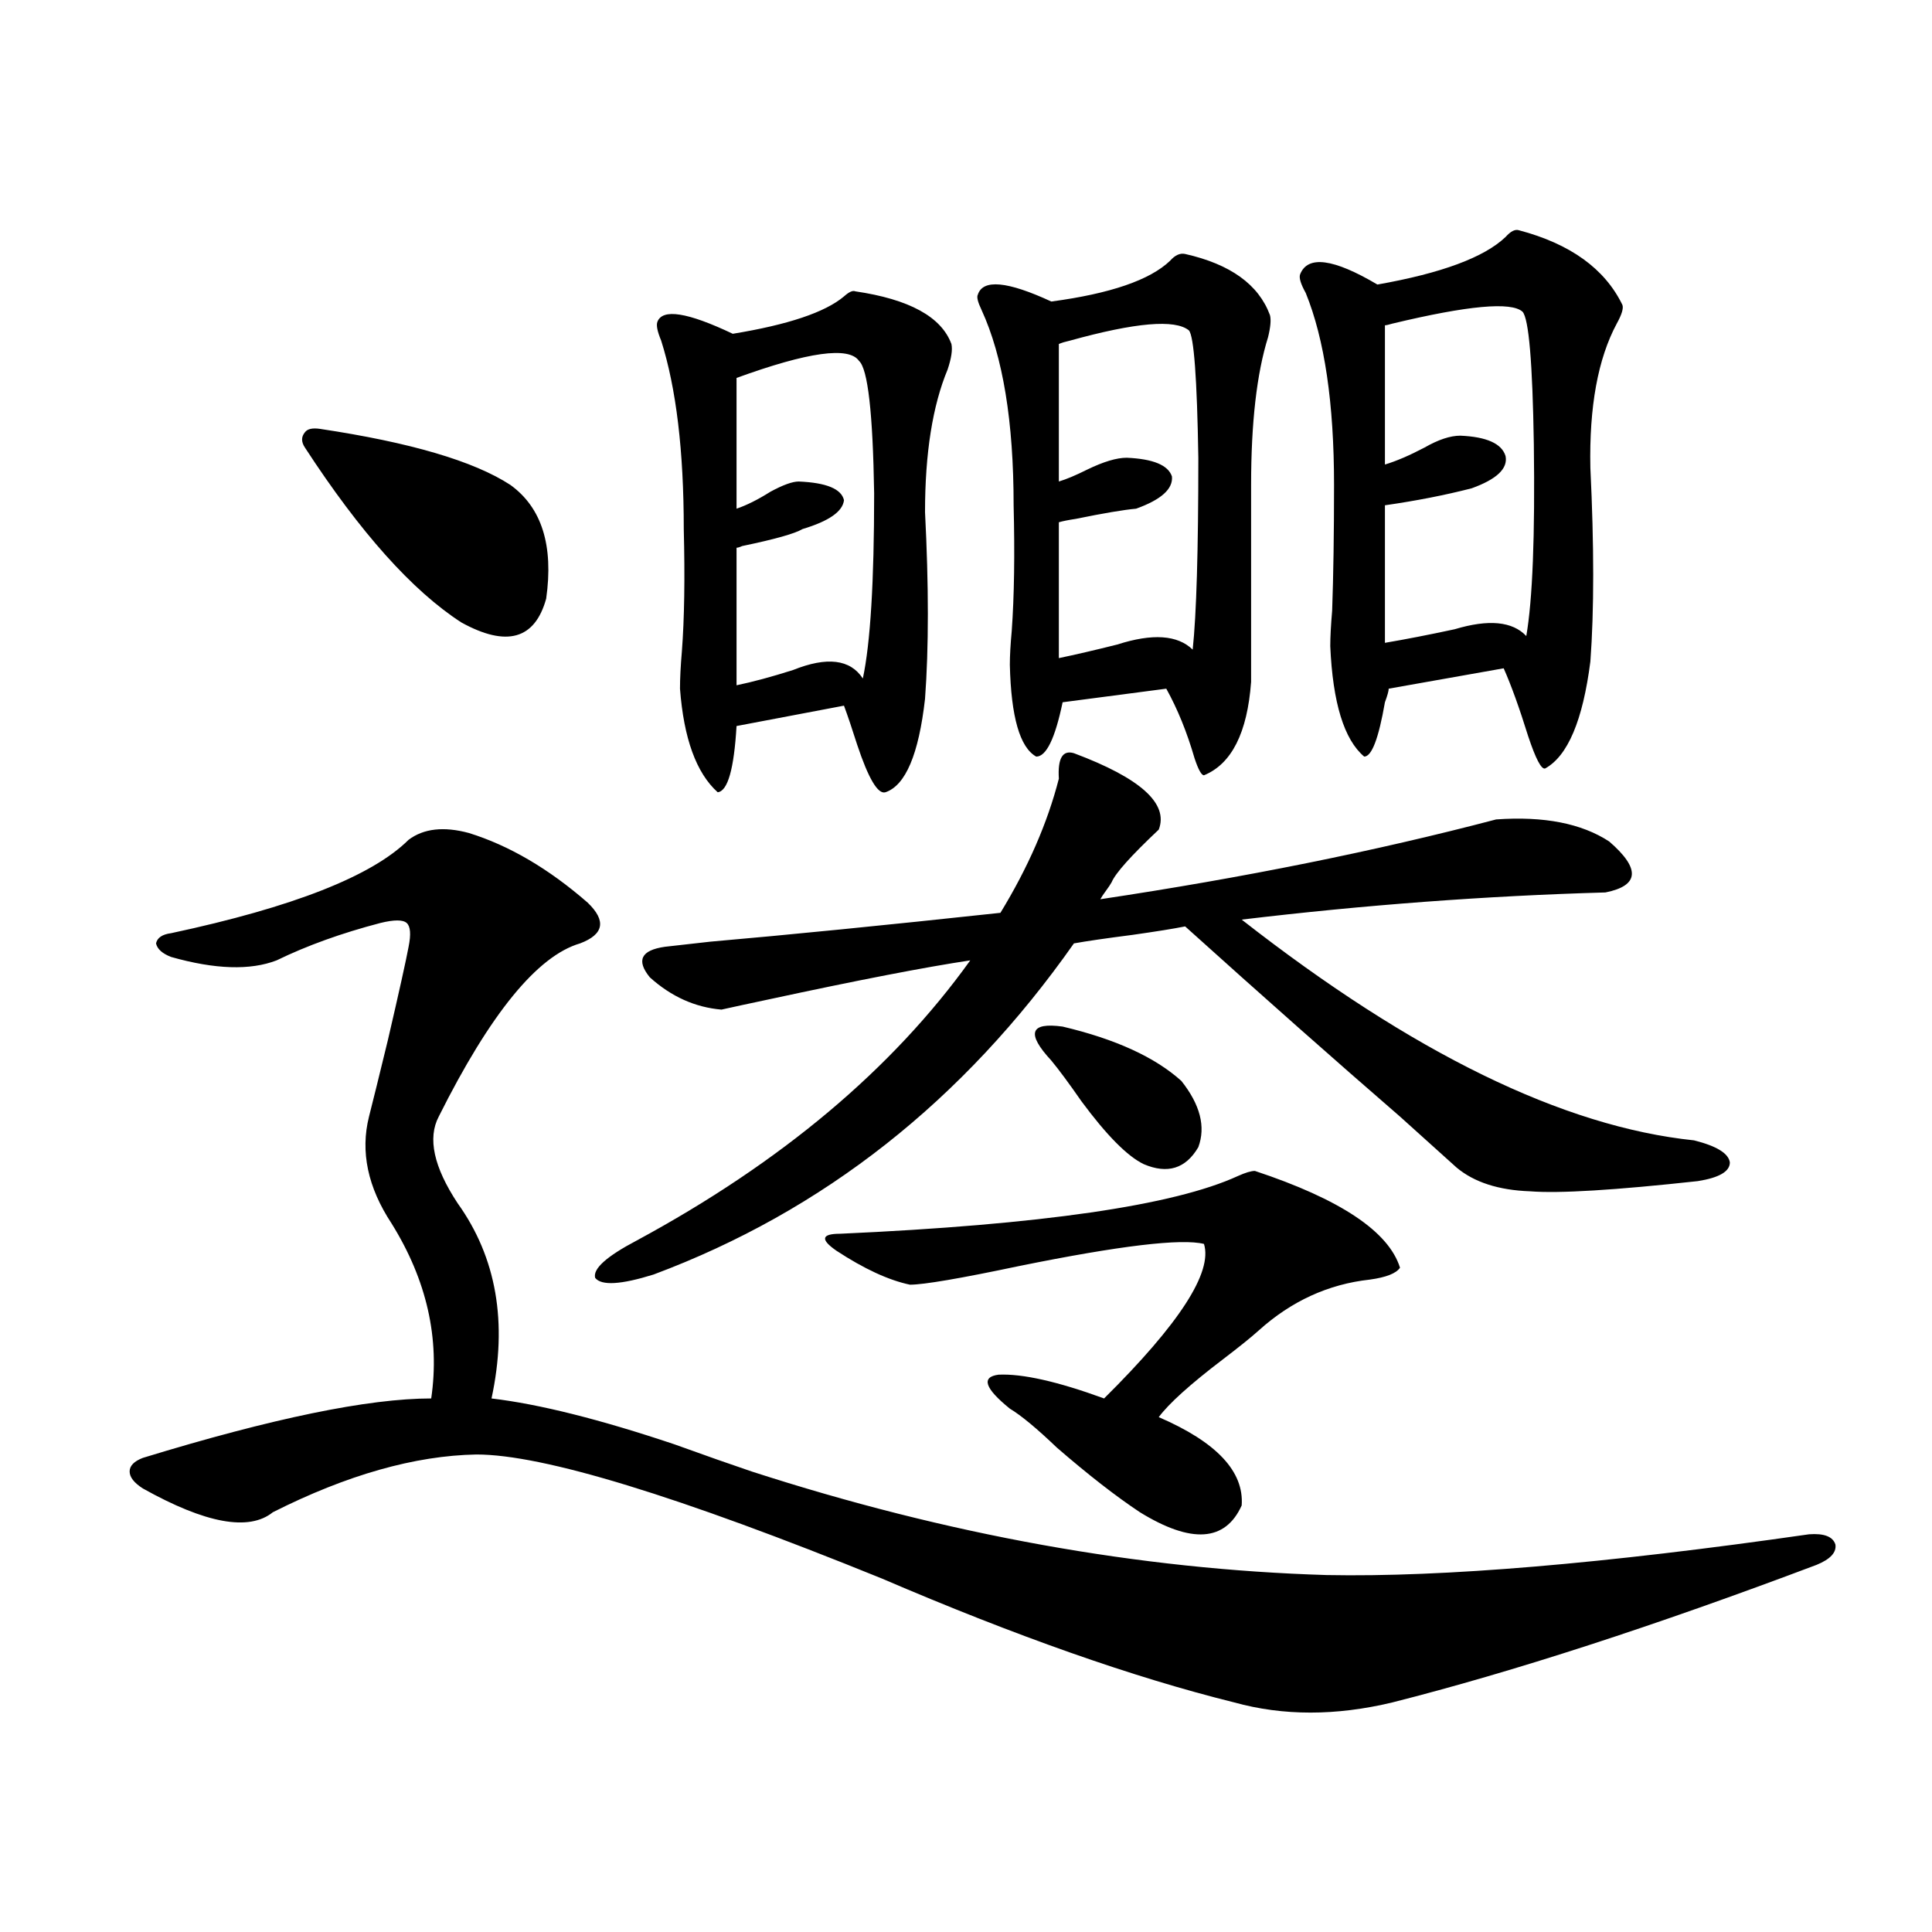 <?xml version="1.0" encoding="utf-8"?>
<!-- Generator: Adobe Illustrator 16.0.0, SVG Export Plug-In . SVG Version: 6.00 Build 0)  -->
<!DOCTYPE svg PUBLIC "-//W3C//DTD SVG 1.1//EN" "http://www.w3.org/Graphics/SVG/1.1/DTD/svg11.dtd">
<svg version="1.1" id="图层_1" xmlns="http://www.w3.org/2000/svg" xmlns:xlink="http://www.w3.org/1999/xlink" x="0px" y="0px"
	 width="1000px" height="1000px" viewBox="0 0 1000 1000" enable-background="new 0 0 1000 1000" xml:space="preserve">
<path d="M242.701,431.164c20.808,6.454,41.295,18.457,61.462,36.035c9.756,9.38,8.445,16.411-3.902,21.094
	c-22.118,6.454-46.508,36.337-73.169,89.648c-5.854,11.138-2.606,26.079,9.756,44.824c20.152,28.125,26.006,61.825,17.561,101.074
	c24.71,2.938,56.249,10.849,94.632,23.73c16.25,5.864,29.588,10.547,39.999,14.063c101.461,32.821,200.636,50.688,297.554,53.613
	c60.486,1.181,143.731-5.851,249.75-21.094c7.805-0.577,12.348,1.181,13.658,5.273c0.641,4.106-2.606,7.622-9.756,10.547
	c-83.9,31.641-157.069,55.371-219.507,71.191c-29.268,7.031-56.584,7.031-81.949,0c-52.041-12.896-112.848-34.277-182.435-64.16
	c-105.363-42.765-175.285-64.16-209.751-64.16c-31.874,0.591-66.995,10.547-105.363,29.883c-12.362,9.97-34.801,5.864-67.315-12.305
	c-4.558-2.925-6.829-5.851-6.829-8.789c0-2.925,2.271-5.273,6.829-7.031c66.98-20.503,116.735-30.762,149.265-30.762
	c4.543-31.05-2.286-61.222-20.487-90.527c-12.362-18.745-16.265-37.202-11.707-55.371c1.951-7.608,5.198-20.792,9.756-39.551
	c5.854-25.187,9.421-41.309,10.731-48.34c1.296-6.44,0.976-10.547-0.976-12.305s-6.509-1.758-13.658,0
	c-20.167,5.273-38.048,11.728-53.657,19.336c-13.658,5.273-31.874,4.696-54.633-1.758c-4.558-1.758-7.164-4.093-7.805-7.031
	c0.641-2.925,3.247-4.683,7.805-5.273c63.078-13.472,104.053-29.581,122.924-48.34C219.287,428.829,229.684,427.648,242.701,431.164
	z M165.63,221.984c46.828,7.031,79.663,16.699,98.534,29.004c16.25,11.728,22.438,31.353,18.536,58.887
	c-5.854,21.094-20.487,25.2-43.901,12.305c-25.365-16.397-52.361-46.582-80.974-90.527c-1.951-2.925-1.951-5.562,0-7.91
	C159.121,221.984,161.728,221.407,165.63,221.984z M373.43,522.57c-13.658-1.167-26.021-6.729-37.072-16.699
	c-7.164-8.789-4.558-14.063,7.805-15.82c5.198-0.577,13.003-1.456,23.414-2.637c40.319-3.516,90.395-8.487,150.24-14.941
	c14.299-23.429,24.39-46.582,30.243-69.434c-0.655-10.547,1.951-14.941,7.805-13.184c34.466,12.896,49.1,26.079,43.901,39.551
	c-14.313,13.485-22.438,22.563-24.39,27.246c-0.655,1.181-1.631,2.637-2.927,4.395c-1.311,1.758-2.286,3.228-2.927,4.395
	c74.145-11.124,142.436-24.897,204.873-41.309c24.71-1.758,44.222,2.06,58.535,11.426c16.25,14.063,15.609,22.852-1.951,26.367
	c-61.797,1.758-124.555,6.454-188.288,14.063c88.443,69.146,166.49,107.227,234.141,114.258
	c11.707,2.938,17.881,6.743,18.536,11.426c0,4.696-5.533,7.91-16.585,9.668c-42.926,4.696-71.873,6.454-86.827,5.273
	c-16.265-0.577-28.947-4.683-38.048-12.305c-6.509-5.851-16.265-14.64-29.268-26.367c-33.825-29.292-70.897-62.101-111.217-98.438
	c-5.854,1.181-14.969,2.637-27.316,4.395c-13.658,1.758-23.749,3.228-30.243,4.395c-57.239,81.45-129.753,138.579-217.556,171.387
	c-16.92,5.273-26.996,5.864-30.243,1.758c-1.311-4.683,5.854-11.124,21.463-19.336c74.785-40.43,132.345-88.77,172.679-145.02
	c-23.414,3.516-58.215,10.259-104.388,20.215C386.753,519.646,378.628,521.403,373.43,522.57z M442.696,150.793
	c27.957,4.106,44.542,13.184,49.755,27.246c0.641,2.938,0,7.333-1.951,13.184c-7.805,18.759-11.707,43.368-11.707,73.828
	c1.951,38.095,1.951,70.313,0,96.68c-3.262,28.716-10.091,44.824-20.487,48.34c-3.902,1.181-8.78-7.031-14.634-24.609
	c-2.606-8.198-4.878-14.941-6.829-20.215l-55.608,10.547c-1.311,22.274-4.558,33.7-9.756,34.277
	c-11.066-9.956-17.561-27.823-19.512-53.613c0-5.273,0.32-11.714,0.976-19.336c1.296-16.987,1.616-38.081,0.976-63.281
	c0-40.43-3.902-72.949-11.707-97.559c-1.951-4.683-2.606-7.91-1.951-9.668c2.592-7.031,15.609-4.972,39.023,6.152
	c28.612-4.683,47.804-11.124,57.56-19.336C439.435,151.095,441.386,150.216,442.696,150.793z M444.647,186.828
	c-5.213-7.608-26.341-4.683-63.413,8.789v67.676c5.198-1.758,11.052-4.683,17.561-8.789c6.494-3.516,11.372-5.273,14.634-5.273
	c14.299,0.591,22.104,3.817,23.414,9.668c-0.655,5.864-7.805,10.849-21.463,14.941c-3.902,2.349-14.313,5.273-31.219,8.789
	c-1.311,0.591-2.286,0.879-2.927,0.879v71.191c8.445-1.758,18.201-4.395,29.268-7.91c17.561-7.031,29.588-5.562,36.097,4.395
	c3.902-18.155,5.854-50.098,5.854-95.801C451.797,213.786,449.19,190.935,444.647,186.828z M649.521,606.066
	c44.222,14.653,69.267,31.353,75.12,50.098c-1.951,2.938-7.164,4.985-15.609,6.152c-21.463,2.349-40.654,11.138-57.56,26.367
	c-3.902,3.516-10.091,8.501-18.536,14.941c-16.92,12.896-27.972,22.852-33.17,29.883c29.908,12.896,44.222,28.125,42.926,45.703
	c-8.46,18.759-26.021,19.927-52.682,3.516c-12.362-8.198-26.676-19.336-42.926-33.398c-10.411-9.956-18.536-16.699-24.39-20.215
	c-13.018-10.547-14.969-16.397-5.854-17.578c12.348-0.577,30.563,3.516,54.633,12.305c39.023-38.672,56.249-65.327,51.706-79.98
	c-11.707-2.925-43.581,0.879-95.607,11.426c-30.578,6.454-49.435,9.668-56.584,9.668c-11.066-2.335-23.749-8.198-38.048-17.578
	c-8.46-5.851-7.805-8.789,1.951-8.789c104.053-4.683,172.679-14.64,205.849-29.883C644.643,606.945,647.569,606.066,649.521,606.066
	z M613.424,131.457c23.414,5.273,38.048,15.82,43.901,31.641c0.641,2.349,0.32,6.152-0.976,11.426
	c-5.854,18.759-8.78,44.247-8.78,76.465v101.953c-1.951,26.367-10.091,42.489-24.39,48.34c-1.311,0-2.927-2.925-4.878-8.789
	c-3.902-13.472-8.78-25.488-14.634-36.035l-53.657,7.031c-3.902,18.759-8.46,28.125-13.658,28.125
	c-8.46-4.683-13.018-20.503-13.658-47.461c0-4.683,0.32-10.547,0.976-17.578c1.296-18.155,1.616-39.839,0.976-65.039
	c0-43.354-5.533-77.042-16.585-101.074c-1.951-4.093-2.606-6.729-1.951-7.91c2.592-8.198,15.274-7.031,38.048,3.516
	c30.563-4.093,51.051-11.124,61.462-21.094C608.211,132.048,610.817,130.88,613.424,131.457z M544.157,548.938
	c-13.018-14.063-11.066-19.913,5.854-17.578c27.316,6.454,47.804,15.82,61.462,28.125c9.756,12.305,12.683,23.73,8.78,34.277
	c-6.509,11.138-15.944,14.063-28.292,8.789c-8.46-4.093-19.191-14.941-32.194-32.52C553.258,560.665,548.06,553.634,544.157,548.938
	z M615.375,171.008c-7.164-5.851-27.651-4.093-61.462,5.273c-2.606,0.591-4.558,1.181-5.854,1.758v71.191
	c3.902-1.167,8.78-3.214,14.634-6.152c8.445-4.093,15.274-6.152,20.487-6.152c13.658,0.591,21.463,3.817,23.414,9.668
	c0.641,6.454-5.533,12.017-18.536,16.699c-6.509,0.591-16.92,2.349-31.219,5.273c-3.902,0.591-6.829,1.181-8.78,1.758v70.313
	c8.445-1.758,18.536-4.093,30.243-7.031c18.201-5.851,31.219-4.972,39.023,2.637c1.951-18.155,2.927-51.265,2.927-99.316
	C619.598,195.919,617.967,173.946,615.375,171.008z M786.103,119.152c26.661,7.031,44.542,19.927,53.657,38.672
	c0.641,1.758-0.335,4.985-2.927,9.668c-9.756,18.169-14.313,43.066-13.658,74.707c1.951,40.43,1.951,73.828,0,100.195
	c-3.902,30.474-11.707,48.931-23.414,55.371c-1.951,0.591-4.878-4.972-8.78-16.699c-4.558-14.64-8.78-26.367-12.683-35.156
	l-59.511,10.547c0,1.181-0.655,3.516-1.951,7.031c-3.262,18.759-6.829,28.125-10.731,28.125
	c-10.411-8.789-16.265-27.823-17.561-57.129c0-4.683,0.32-10.835,0.976-18.457c0.641-18.155,0.976-39.839,0.976-65.039
	c0-42.188-4.878-75.284-14.634-99.316c-2.606-4.683-3.582-7.91-2.927-9.668c3.902-9.956,17.226-8.198,39.999,5.273
	c33.17-5.851,55.273-14.063,66.34-24.609C781.865,119.743,784.151,118.575,786.103,119.152z M788.054,161.34
	c-5.854-5.273-28.292-3.214-67.315,6.152c-1.951,0.591-3.262,0.879-3.902,0.879v72.07c5.854-1.758,12.683-4.683,20.487-8.789
	c7.149-4.093,13.323-6.152,18.536-6.152c13.658,0.591,21.463,4.106,23.414,10.547c1.296,6.454-4.558,12.017-17.561,16.699
	c-13.658,3.516-28.627,6.454-44.877,8.789v71.191c10.396-1.758,22.438-4.093,36.097-7.031c17.561-5.273,29.908-4.093,37.072,3.516
	c3.247-18.745,4.543-51.855,3.902-99.316C793.252,187.707,791.301,164.855,788.054,161.34z"/>
</svg>
